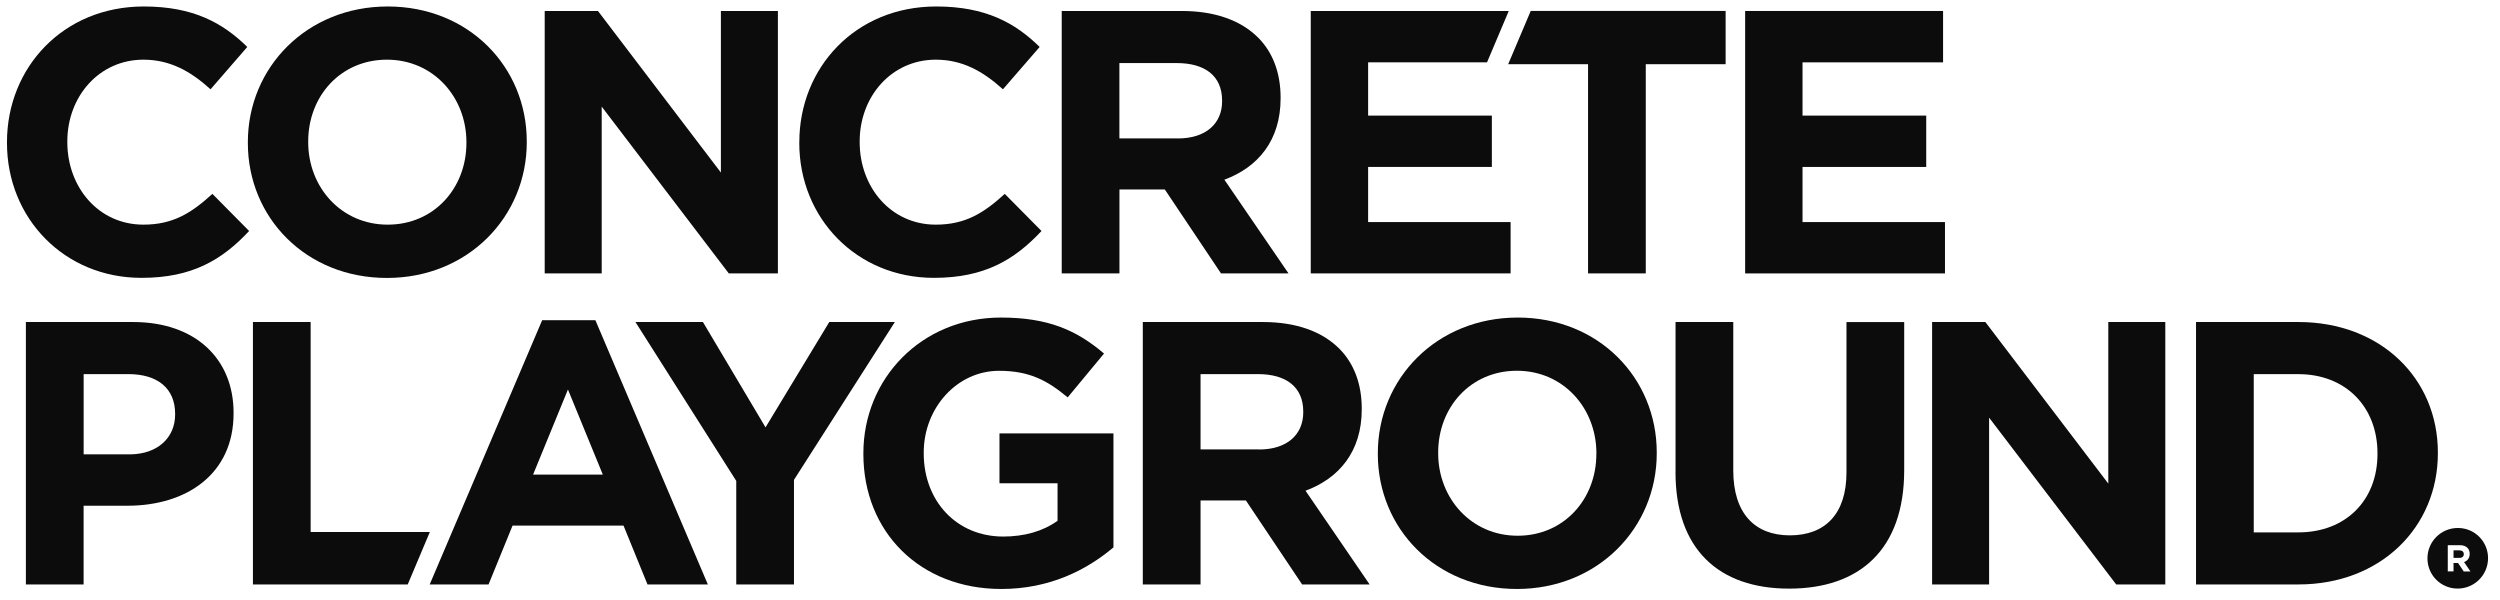 <svg width="100" height="24" viewBox="0 0 100 24" fill="none" xmlns="http://www.w3.org/2000/svg">
<g clip-path="url(#clip0_10_786)">
<path d="M0.279 5.717V5.686C0.279 2.703 2.528 0.259 5.751 0.259C7.732 0.259 8.915 0.918 9.891 1.878L8.422 3.572C7.613 2.837 6.787 2.387 5.737 2.387C3.968 2.387 2.693 3.856 2.693 5.656V5.686C2.693 7.486 3.937 8.986 5.737 8.986C6.937 8.986 7.672 8.505 8.496 7.755L9.965 9.24C8.884 10.395 7.685 11.114 5.661 11.114C2.573 11.116 0.279 8.731 0.279 5.717Z" fill="#0C0C0C"/>
<path d="M9.914 5.717V5.686C9.914 2.701 12.268 0.259 15.508 0.259C18.747 0.259 21.071 2.673 21.071 5.658V5.688C21.071 8.673 18.716 11.118 15.477 11.118C12.237 11.118 9.914 8.704 9.914 5.719V5.717ZM18.657 5.717V5.686C18.657 3.887 17.338 2.387 15.477 2.387C13.616 2.387 12.328 3.856 12.328 5.656V5.686C12.328 7.486 13.646 8.986 15.508 8.986C17.369 8.986 18.657 7.517 18.657 5.717Z" fill="#0C0C0C"/>
<path d="M21.788 0.439H23.918L28.836 6.902V0.439H31.116V10.937H29.152L24.068 4.265V10.937H21.788V0.439Z" fill="#0C0C0C"/>
<path d="M31.973 5.717V5.686C31.973 2.701 34.223 0.259 37.446 0.259C39.426 0.259 40.61 0.918 41.586 1.878L40.117 3.572C39.307 2.837 38.481 2.387 37.432 2.387C35.663 2.387 34.387 3.856 34.387 5.656V5.686C34.387 7.486 35.632 8.986 37.432 8.986C38.631 8.986 39.367 8.505 40.191 7.755L41.66 9.24C40.579 10.395 39.379 11.114 37.356 11.114C34.266 11.114 31.971 8.729 31.971 5.715H31.973V5.717Z" fill="#0C0C0C"/>
<path d="M42.467 0.439H47.266C48.601 0.439 49.634 0.815 50.325 1.504C50.91 2.089 51.224 2.913 51.224 3.903V3.934C51.224 5.629 50.31 6.693 48.975 7.188L51.541 10.937H48.841L46.592 7.578H44.778V10.937H42.469V0.439H42.467ZM47.116 5.538C48.239 5.538 48.884 4.938 48.884 4.053V4.022C48.884 3.032 48.194 2.523 47.071 2.523H44.776V5.536H47.116V5.538Z" fill="#0C0C0C"/>
<path d="M52.432 0.439H60.35L59.481 2.494H54.725V4.624H59.674V6.678H54.725V8.883H60.424V10.937H52.43V0.439H52.432Z" fill="#0C0C0C"/>
<path d="M63.522 2.568H60.327L61.229 0.438H69.025V2.568H65.831V10.935H63.522V2.568Z" fill="#0C0C0C"/>
<path d="M69.806 0.439H77.723V2.494H72.101V4.624H77.049V6.678H72.101V8.883H77.799V10.937H69.806V0.439Z" fill="#0C0C0C"/>
<path d="M1.035 12.881H5.324C7.828 12.881 9.343 14.366 9.343 16.509V16.539C9.343 18.97 7.453 20.229 5.098 20.229H3.344V23.378H1.035V12.881ZM5.174 18.175C6.329 18.175 7.005 17.484 7.005 16.585V16.554C7.005 15.518 6.286 14.964 5.131 14.964H3.346V18.173H5.176H5.174V18.175Z" fill="#0C0C0C"/>
<path d="M10.117 12.881H12.426V21.279H17.194L16.309 23.378H10.117V12.881Z" fill="#0C0C0C"/>
<path d="M21.685 12.807H23.815L28.314 23.378H25.9L24.941 21.024H20.502L19.542 23.378H17.188L21.687 12.807H21.685ZM24.113 18.984L22.718 15.58L21.323 18.984H24.113Z" fill="#0C0C0C"/>
<path d="M29.452 19.239L25.418 12.881H28.117L30.621 17.094L33.171 12.881H35.794L31.759 19.194V23.378H29.45V19.239H29.452Z" fill="#0C0C0C"/>
<path d="M34.535 18.16V18.13C34.535 15.145 36.858 12.702 40.038 12.702C41.928 12.702 43.069 13.211 44.161 14.142L42.707 15.896C41.898 15.22 41.177 14.832 39.962 14.832C38.282 14.832 36.949 16.317 36.949 18.101V18.131C36.949 20.05 38.268 21.462 40.129 21.462C40.969 21.462 41.719 21.252 42.302 20.831V19.331H39.979V17.337H44.538V21.895C43.457 22.809 41.974 23.559 40.053 23.559C36.784 23.559 34.535 21.264 34.535 18.16Z" fill="#0C0C0C"/>
<path d="M45.712 12.881H50.511C51.847 12.881 52.88 13.257 53.57 13.945C54.156 14.53 54.47 15.354 54.47 16.344V16.375C54.47 18.07 53.556 19.134 52.221 19.629L54.785 23.378H52.085L49.836 20.019H48.022V23.378H45.712V12.881ZM50.361 17.98C51.487 17.98 52.13 17.38 52.13 16.494V16.463C52.13 15.473 51.44 14.964 50.316 14.964H48.022V17.977H50.361V17.98Z" fill="#0C0C0C"/>
<path d="M55.113 18.16V18.13C55.113 15.145 57.467 12.702 60.707 12.702C63.947 12.702 66.27 15.116 66.27 18.101V18.131C66.27 21.116 63.916 23.559 60.676 23.559C57.437 23.559 55.113 21.145 55.113 18.16ZM63.856 18.16V18.13C63.856 16.33 62.538 14.83 60.676 14.83C58.815 14.83 57.527 16.299 57.527 18.099V18.13C57.527 19.929 58.846 21.429 60.705 21.429C62.564 21.429 63.854 19.96 63.854 18.16H63.856Z" fill="#0C0C0C"/>
<path d="M67.022 18.879V12.881H69.331V18.82C69.331 20.529 70.186 21.414 71.595 21.414C73.004 21.414 73.859 20.56 73.859 18.896V12.883H76.168V18.805C76.168 21.985 74.383 23.545 71.564 23.545C68.746 23.545 67.02 21.969 67.02 18.881H67.022V18.879Z" fill="#0C0C0C"/>
<path d="M77.284 12.881H79.414L84.332 19.344V12.881H86.612V23.378H84.648L79.564 16.706V23.378H77.284V12.881Z" fill="#0C0C0C"/>
<path d="M87.841 12.881H91.935C95.234 12.881 97.515 15.145 97.515 18.099V18.13C97.515 21.084 95.234 23.378 91.935 23.378H87.841V12.881ZM91.935 21.295C93.825 21.295 95.099 20.019 95.099 18.16V18.13C95.099 16.27 93.823 14.966 91.935 14.966H90.15V21.295H91.935Z" fill="#0C0C0C"/>
<path d="M98.372 22.014H98.141V22.316H98.376C98.489 22.316 98.552 22.257 98.552 22.169C98.552 22.066 98.483 22.014 98.372 22.014Z" fill="#0C0C0C"/>
<path d="M98.314 21.119C97.634 21.119 97.098 21.671 97.098 22.331V22.337C97.098 22.996 97.628 23.543 98.306 23.543C98.984 23.543 99.522 22.99 99.522 22.331V22.325C99.522 21.665 98.992 21.119 98.314 21.119ZM98.548 22.857L98.322 22.52H98.141V22.857H97.911V21.807H98.392C98.525 21.807 98.628 21.844 98.698 21.914C98.756 21.973 98.788 22.055 98.788 22.154C98.788 22.327 98.696 22.433 98.562 22.483L98.819 22.859H98.548V22.857Z" fill="#0C0C0C"/>
</g>
<defs>
<clipPath id="clip0_10_786">
<rect width="99.243" height="23.3" fill="white" transform="translate(0.279 0.259)"/>
</clipPath>
</defs>
</svg>
